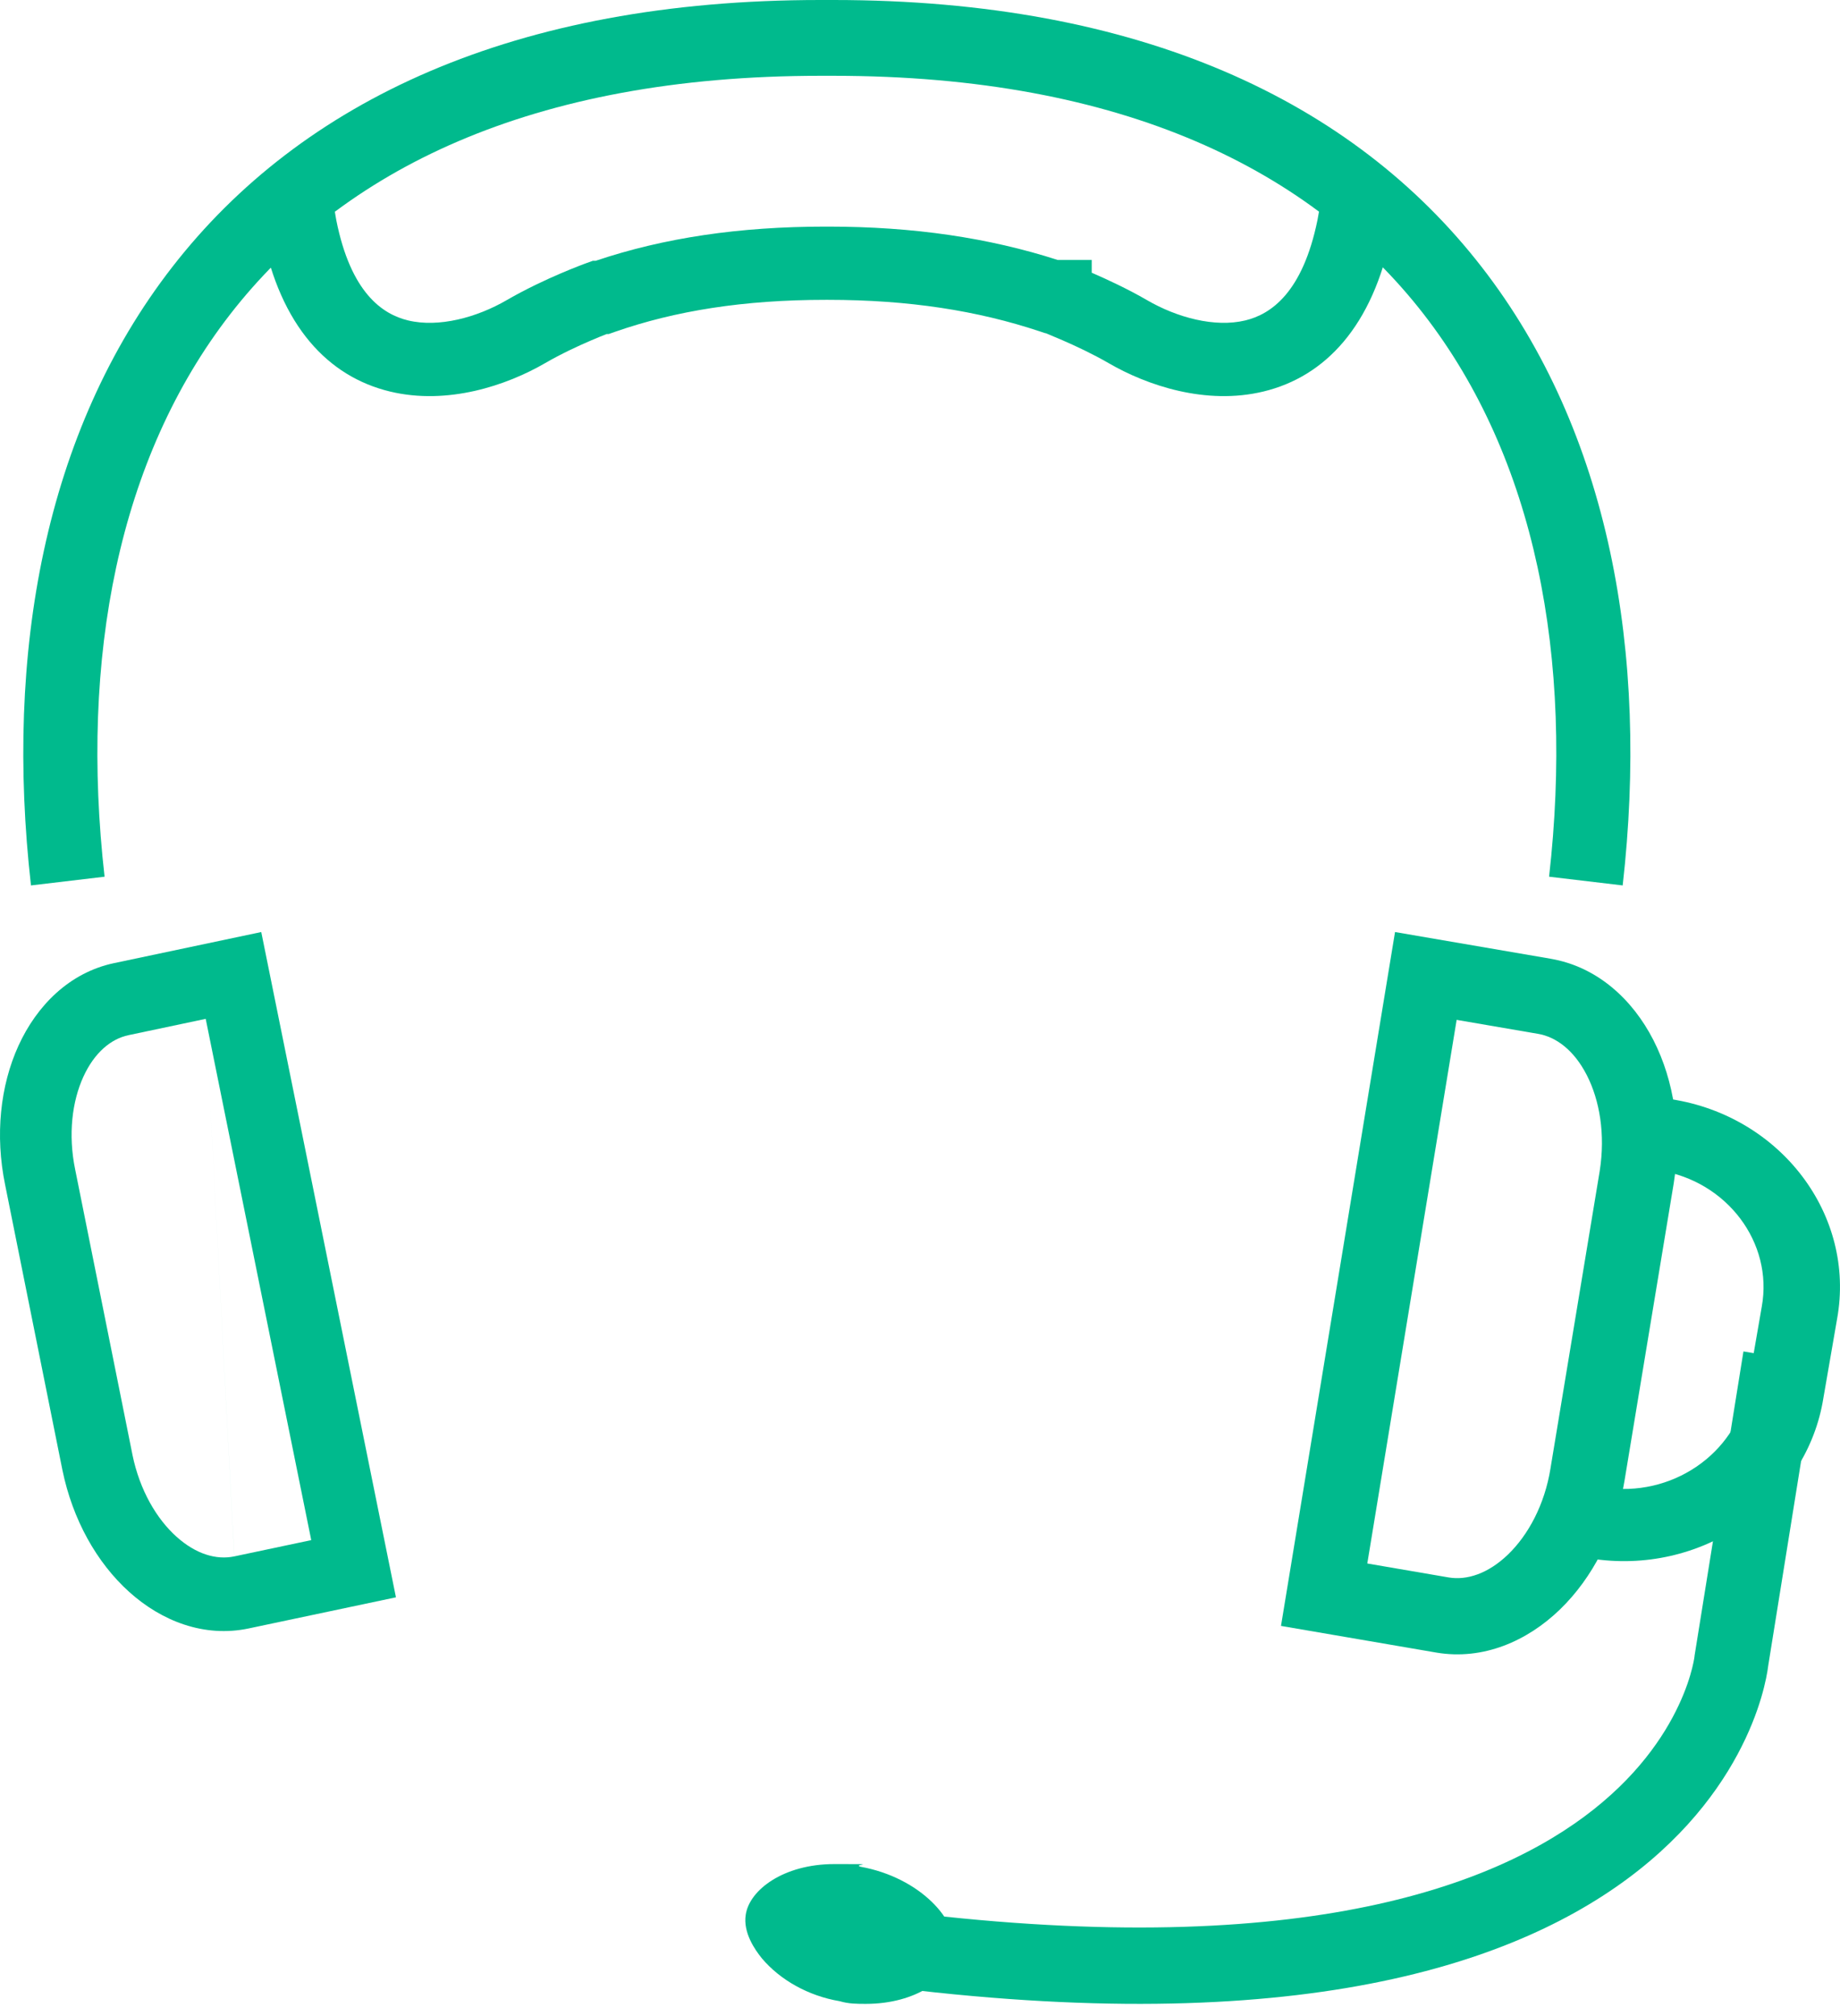 <svg width="84" height="92" viewBox="0 0 84 92" fill="none" xmlns="http://www.w3.org/2000/svg">
<g id="headset">
<g id="Group">
<path id="Vector (Stroke)" fill-rule="evenodd" clip-rule="evenodd" d="M80.721 76.024C80.719 76.037 80.718 76.05 80.716 76.065C80.709 76.121 80.698 76.194 80.683 76.283C80.653 76.461 80.606 76.703 80.531 76.999C80.383 77.592 80.126 78.4 79.686 79.337C78.804 81.218 77.196 83.587 74.303 85.73C68.518 90.014 57.877 93.204 38.278 90.364L38.751 86.913C57.91 89.689 67.532 86.449 72.322 82.901C74.716 81.128 75.973 79.229 76.633 77.822C76.966 77.115 77.15 76.524 77.249 76.128C77.299 75.93 77.328 75.781 77.343 75.691C77.35 75.646 77.354 75.616 77.356 75.602C77.356 75.6 77.356 75.599 77.357 75.597L77.361 75.553L79.592 61.671L82.937 62.239L80.721 76.024Z" fill="#00BA8D"/>
<path id="Vector (Stroke)_2" fill-rule="evenodd" clip-rule="evenodd" d="M63.686 42.532L70.776 43.748C70.777 43.748 70.778 43.749 70.778 43.749C72.917 44.111 74.533 45.608 75.481 47.462C76.431 49.319 76.785 51.643 76.408 54.007L76.407 54.012L74.163 67.567C74.163 67.568 74.163 67.57 74.162 67.571C73.783 69.923 72.707 72.003 71.215 73.446C69.725 74.886 67.713 75.775 65.572 75.413L65.568 75.412L58.48 74.196L63.686 42.532ZM66.499 46.54L62.42 71.347L66.135 71.984C66.135 71.984 66.136 71.984 66.136 71.984C66.962 72.123 67.936 71.815 68.853 70.929C69.766 70.045 70.516 68.669 70.784 67.006L70.784 67.002L73.029 53.446C73.297 51.755 73.023 50.2 72.442 49.064C71.86 47.926 71.041 47.317 70.213 47.177L70.21 47.177L66.499 46.54Z" fill="#00BA8D"/>
<path id="Vector (Stroke)_3" fill-rule="evenodd" clip-rule="evenodd" d="M75.754 53.413L74.45 53.232L74.958 49.975L76.29 50.16L76.303 50.162C81.287 50.931 84.726 55.437 83.868 60.18L83.209 63.986L83.208 63.993C82.35 68.672 77.629 71.931 72.587 71.115L72.553 71.11L71.24 70.847L71.964 67.626L73.208 67.875C76.294 68.358 79.229 66.356 79.768 63.439L80.427 59.636L80.428 59.63C80.961 56.696 78.825 53.894 75.754 53.413Z" fill="#00BA8D"/>
</g>
<path id="Vector (Stroke)_4" fill-rule="evenodd" clip-rule="evenodd" d="M11.696 9.056L15.088 8.506L15.352 10.045C16.012 13.359 17.458 14.341 18.633 14.623C20.031 14.959 21.77 14.488 23.131 13.697L23.134 13.695C24.018 13.184 24.927 12.763 25.603 12.474C25.944 12.328 26.233 12.213 26.438 12.133C26.541 12.093 26.623 12.062 26.681 12.04C26.71 12.029 26.733 12.021 26.75 12.015L26.77 12.008L26.776 12.005L26.779 12.004C26.779 12.004 26.779 12.004 27.375 13.572L26.779 12.004L27.068 11.9H27.196C30.318 10.851 33.754 10.341 37.691 10.341H37.806C41.714 10.341 45.143 10.853 48.288 11.863H49.84V12.446C49.861 12.455 49.882 12.464 49.903 12.473C50.57 12.764 51.479 13.184 52.362 13.695L52.365 13.697C53.729 14.489 55.457 14.958 56.848 14.623C58.02 14.341 59.469 13.357 60.147 10.035L60.411 8.567L63.798 9.143L63.527 10.646L63.523 10.664C62.672 14.867 60.513 17.184 57.675 17.867C55.056 18.498 52.371 17.594 50.602 16.566C49.882 16.15 49.11 15.79 48.498 15.524C48.222 15.404 47.986 15.306 47.8 15.229L47.745 15.206L47.721 15.206L47.45 15.116C44.633 14.18 41.5 13.683 37.806 13.683H37.691C33.954 13.683 30.832 14.181 28.071 15.144L27.789 15.243H27.698C27.524 15.31 27.279 15.408 26.989 15.533C26.385 15.791 25.614 16.15 24.894 16.566C23.123 17.595 20.43 18.497 17.808 17.868C14.964 17.185 12.803 14.865 11.971 10.656L11.967 10.636L11.696 9.056Z" fill="#00BA8D"/>
<path id="Vector (Stroke)_5" fill-rule="evenodd" clip-rule="evenodd" d="M7.868 12.18C13.745 4.617 23.466 0 37.446 0H38.047C52.045 0 61.767 4.617 67.64 12.181C73.479 19.7 75.278 29.83 74.079 40.405L70.719 40.007C71.851 30.017 70.098 20.909 64.991 14.332C59.918 7.799 51.298 3.459 38.047 3.459H37.446C24.215 3.459 15.594 7.798 10.516 14.332C5.404 20.911 3.642 30.019 4.774 40.007L1.414 40.405C0.215 29.829 2.024 19.699 7.868 12.18Z" fill="#00BA8D"/>
<path id="Vector (Stroke)_6" fill-rule="evenodd" clip-rule="evenodd" d="M11.927 42.532L18.076 72.891L11.35 74.312C9.32 74.739 7.373 73.975 5.895 72.642C4.416 71.309 3.315 69.346 2.85 67.086L2.849 67.082L0.235 54.071C0.235 54.07 0.235 54.068 0.234 54.067C-0.231 51.805 0.009 49.548 0.844 47.717C1.68 45.885 3.172 44.38 5.209 43.95C5.209 43.95 5.209 43.95 5.209 43.95C5.209 43.95 5.21 43.95 5.21 43.95L11.927 42.532ZM9.391 46.494L5.867 47.238C5.071 47.406 4.312 48.026 3.804 49.14C3.296 50.254 3.1 51.762 3.433 53.376L3.434 53.38L6.048 66.391C6.048 66.392 6.048 66.394 6.048 66.395C6.382 68.012 7.151 69.309 8.051 70.12C8.951 70.931 9.89 71.193 10.693 71.024M10.694 71.024L14.209 70.281L9.391 46.494" fill="#00BA8D"/>
<path id="Vector" d="M39.53 91.443C39.117 91.443 38.746 91.443 38.334 91.321C36.89 91.078 35.611 90.346 34.786 89.371C34.456 88.965 33.92 88.192 34.044 87.38C34.209 86.242 35.776 85.064 38.086 85.064C40.396 85.064 38.87 85.064 39.282 85.185C42.005 85.673 43.82 87.664 43.572 89.127C43.407 90.265 41.84 91.443 39.53 91.443Z" fill="#00BA8D"/>
</g>
</svg>
